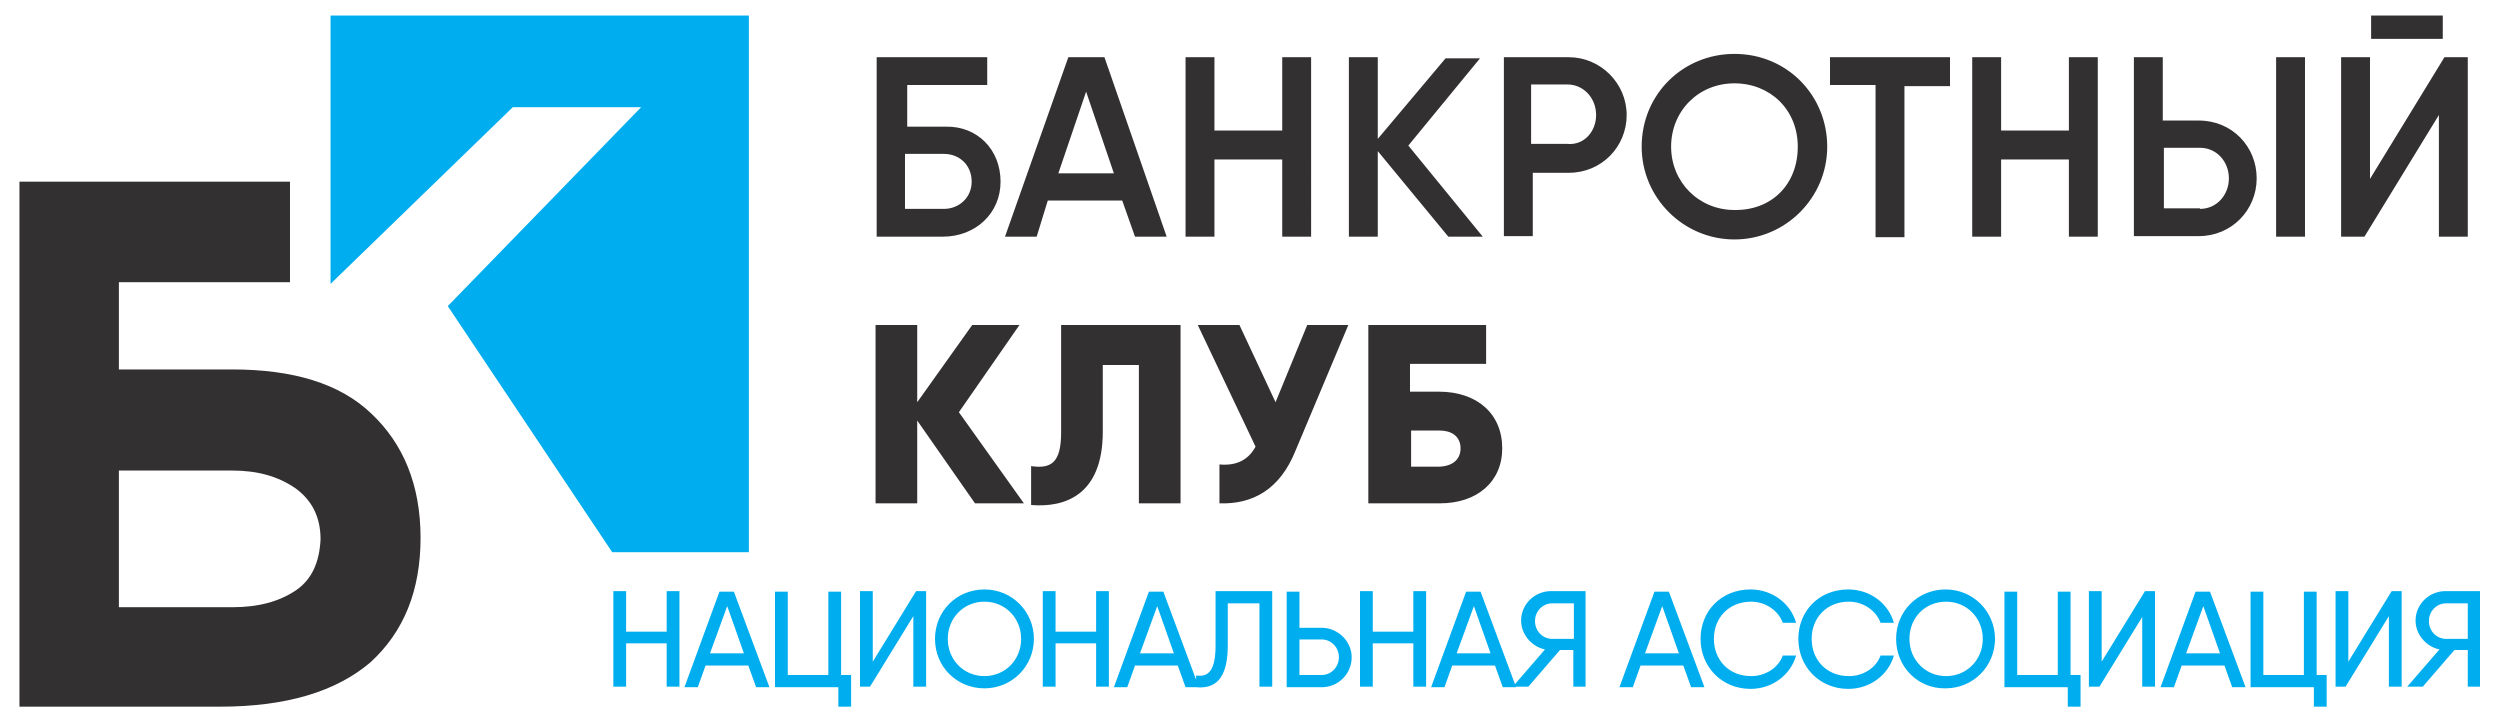 <?xml version="1.0" encoding="UTF-8"?> <!-- Generator: Adobe Illustrator 23.0.3, SVG Export Plug-In . SVG Version: 6.00 Build 0) --> <svg xmlns="http://www.w3.org/2000/svg" xmlns:xlink="http://www.w3.org/1999/xlink" id="Layer_1" x="0px" y="0px" width="450px" height="130px" viewBox="0 0 450 130" style="enable-background:new 0 0 450 130;" xml:space="preserve" preserveAspectRatio="none"> <style type="text/css"> .st0{fill:#323031;} .st1{fill:#00ADEE;} </style> <g> <path class="st0" d="M180.1,32.7c0,5.7-4.5,9.9-10.4,9.9h-10.4h-1.5V10.3h5.2h14.7v5h-14.4v7.5h7C175.9,22.7,180.1,26.9,180.1,32.7 z M174.9,32.7c0-3-2.2-5-5-5h-7v9.9h7C172.6,37.6,174.9,35.6,174.9,32.7z M202,36.1h-13.4l-2,6.5h-5.7l11.4-32.3h6.5L210,42.6h-5.7 L202,36.1z M200.5,31.2l-5-14.7l-5,14.7H200.5z M230.8,10.3v13.2h-12.2V10.3h-5.2v32.3h5.2V28.7h12.2v13.9h5.2V10.3H230.8z M260.7,42.6h6.2l-13.4-16.4l12.9-15.7h-6.2L248,25V10.3h-5.2v32.3h5.2V27.2L260.7,42.6L260.7,42.6z M292.8,20.7 c0,5.7-4.5,10.4-10.4,10.4h-6.5v11.4h-5.2V10.3h5.2h6.5C288.1,10.3,292.8,15,292.8,20.7z M287.3,20.7c0-3-2.2-5.5-5.2-5.5h-6.5 v10.7h6.5C285.1,26.2,287.3,23.7,287.3,20.7z M295.5,26.4c0-9.5,7.5-16.7,16.7-16.7c9.5,0,16.7,7.5,16.7,16.7s-7.5,16.7-16.7,16.7 C303,43.1,295.5,35.6,295.5,26.4z M323.6,26.4c0-6.7-5-11.4-11.4-11.4c-6.5,0-11.4,5-11.4,11.4s5,11.4,11.4,11.4 C318.9,37.9,323.6,33.2,323.6,26.4z M351,10.3h-8.2h-13.4v5h8.2v27.4h5.2V15.5h8.2L351,10.3L351,10.3z M372.4,10.3v13.2h-12.2V10.3 H355v32.3h5.2V28.7h12.2v13.9h5.2V10.3H372.4z M384.1,10.3h5.2v11.4h6.5c6,0,10.4,4.7,10.4,10.4s-4.5,10.4-10.4,10.4h-11.7V10.3z M396,37.6c3,0,5.2-2.5,5.2-5.5s-2.2-5.5-5.2-5.5h-6.5v10.9H396z M409.7,10.3h5.2v32.3h-5.2V10.3z M439,20.7l-13.4,21.9h-4.2V10.3 h5.2v21.9L440,10.3h4.2v32.3H439L439,20.7L439,20.7z M426.8,2.8h12.9V7h-12.9V2.8z M184.3,90.6l-11.7-16.4l10.9-15.7h-8.5 l-9.9,13.9V58.5h-7.5v32.1h7.5V75.7l10.4,14.9H184.3z M185.6,83.9v7c6,0.5,12.9-1.7,12.9-13.2V65.7h6.5v24.9h7.5V58.5H191v19.4 C191,83.4,189.1,84.4,185.6,83.9L185.6,83.9z M235.3,58.5l-5.7,13.9l-6.5-13.9h-7.5l10.4,21.9c-1.2,2.2-3.2,3.5-6.5,3.2v7 c6,0.2,10.9-2.5,13.7-9.5l9.5-22.6H235.3z M270.4,80.7c0,6-4.5,9.9-11.2,9.9h-10.4h-2.5V58.5h7.5h13.7v7h-13.7v5h5.2 C265.9,70.5,270.4,74.5,270.4,80.7z M262.9,80.7c0-2.2-1.7-3.2-3.7-3.2H254v6.5h5.2C261.2,83.9,262.9,82.9,262.9,80.7z M66.9,74.5 c-5.7-5.5-14.2-8-25.1-8H21.4V50.8h30.8V32.7H3.5v94.5h36.1c11.9,0,20.9-2.7,27.1-8c6-5.5,9-12.9,9-22.4S72.6,79.9,66.9,74.5z M53.2,106.3c-3,2-6.7,3-11.4,3H21.4V84.7h20.4c4.5,0,8.2,1,11.4,3.2c3,2.2,4.5,5.2,4.5,9.2C57.5,101.1,56.2,104.3,53.2,106.3z"></path> <path class="st1" d="M59.5,2.8v48.3l32.8-31.8h23.1L80.6,55.1l29.6,44.3h24.6V2.8H59.5z M122.3,106.4v17.2H120v-7.8h-7.3v7.8h-2.3 v-17.2h2.3v7.3h7.3v-7.3H122.3z M134.7,119.8h-7.7l-1.4,3.9h-2.4l6.3-17.2h2.6l6.4,17.2h-2.4L134.7,119.8z M133.9,117.6l-3-8.5 l-3.1,8.5H133.9z M153.2,121.5v5.7h-2.3v-3.5h-11.4v-17.2h2.3v15h7.3v-15h2.3v15H153.2z M164.4,110.9l-7.8,12.7h-1.8v-17.2h2.3 v12.7l7.8-12.7h1.8v17.2h-2.3V110.9z M168.3,115c0-5,3.9-8.9,8.9-8.9s8.9,4,8.9,8.9c0,4.9-3.9,8.9-8.9,8.9S168.3,120,168.3,115z M183.8,115c0-3.8-2.9-6.7-6.6-6.7s-6.6,2.9-6.6,6.7c0,3.8,2.9,6.7,6.6,6.7S183.8,118.8,183.8,115z M199.6,106.4v17.2h-2.3v-7.8 h-7.3v7.8h-2.3v-17.2h2.3v7.3h7.3v-7.3H199.6z M212,119.8h-7.7l-1.4,3.9h-2.4l6.3-17.2h2.6l6.4,17.2h-2.4L212,119.8z M211.3,117.6 l-3-8.5l-3.1,8.5H211.3z M215.4,121.6c2.1,0.3,3.4-0.9,3.4-5.4v-9.8H229v17.2h-2.3v-15h-5.7v7.6c0,6.3-2.5,7.8-5.7,7.5V121.6z M243.3,118.3c0,3-2.4,5.4-5.4,5.4h-5.4h-0.9v-17.2h2.3v6.5h4C240.8,113,243.3,115.4,243.3,118.3z M241,118.3 c0-1.8-1.4-3.2-3.1-3.2h-4v6.4h4C239.6,121.5,241,120.1,241,118.3z M256.7,106.4v17.2h-2.3v-7.8h-7.3v7.8h-2.3v-17.2h2.3v7.3h7.3 v-7.3H256.7z M269.1,119.8h-7.7l-1.4,3.9h-2.4l6.3-17.2h2.6l6.4,17.2h-2.4L269.1,119.8z M268.3,117.6l-3-8.5l-3.1,8.5H268.3z M285.5,123.6h-2.3v-6.6h-2.4l-5.7,6.6h-2.8l5.8-6.7c-2.4-0.5-4.3-2.7-4.3-5.2c0-2.9,2.4-5.3,5.4-5.3h6.2V123.6z M283.3,115v-6.4 h-3.9c-1.7,0-3.1,1.4-3.1,3.2c0,1.8,1.4,3.2,3.1,3.2H283.3z M303,119.8h-7.7l-1.4,3.9h-2.4l6.3-17.2h2.6l6.4,17.2h-2.4L303,119.8z M302.2,117.6l-3-8.5l-3.1,8.5H302.2z M306.1,115c0-5,3.7-8.9,9-8.9c3.9,0,7.2,2.5,8.2,6h-2.4c-0.8-2.2-3.1-3.8-5.7-3.8 c-4,0-6.7,2.9-6.7,6.7c0,3.8,2.7,6.7,6.7,6.7c2.6,0,4.9-1.5,5.7-3.7h2.4c-1,3.5-4.3,6-8.2,6C309.9,124,306.1,120,306.1,115z M323.7,115c0-5,3.7-8.9,9-8.9c3.9,0,7.2,2.5,8.2,6h-2.4c-0.8-2.2-3.1-3.8-5.7-3.8c-4,0-6.7,2.9-6.7,6.7c0,3.8,2.7,6.7,6.7,6.7 c2.6,0,4.9-1.5,5.7-3.7h2.4c-1,3.5-4.3,6-8.2,6C327.5,124,323.7,120,323.7,115z M341.3,115c0-5,3.9-8.9,8.9-8.9c5,0,8.9,4,8.9,8.9 c0,4.9-3.9,8.9-8.9,8.9C345.2,124,341.3,120,341.3,115z M356.9,115c0-3.8-2.9-6.7-6.6-6.7c-3.8,0-6.6,2.9-6.6,6.7 c0,3.8,2.9,6.7,6.6,6.7C354,121.7,356.9,118.8,356.9,115z M374.5,121.5v5.7h-2.3v-3.5h-11.4v-17.2h2.3v15h7.3v-15h2.3v15H374.5z M385.7,110.9l-7.8,12.7H376v-17.2h2.3v12.7l7.8-12.7h1.8v17.2h-2.3V110.9z M400.4,119.8h-7.7l-1.4,3.9h-2.4l6.3-17.2h2.6l6.4,17.2 h-2.4L400.4,119.8z M399.6,117.6l-3-8.5l-3.1,8.5H399.6z M418.8,121.5v5.7h-2.3v-3.5h-11.4v-17.2h2.3v15h7.3v-15h2.3v15H418.8z M430,110.9l-7.8,12.7h-1.8v-17.2h2.3v12.7l7.8-12.7h1.8v17.2H430V110.9z M446.5,123.6h-2.3v-6.6h-2.4l-5.7,6.6h-2.8l5.8-6.7 c-2.4-0.5-4.3-2.7-4.3-5.2c0-2.9,2.4-5.3,5.4-5.3h6.2V123.6z M444.2,115v-6.4h-3.9c-1.7,0-3.1,1.4-3.1,3.2c0,1.8,1.4,3.2,3.1,3.2 H444.2z"></path> </g> </svg> 